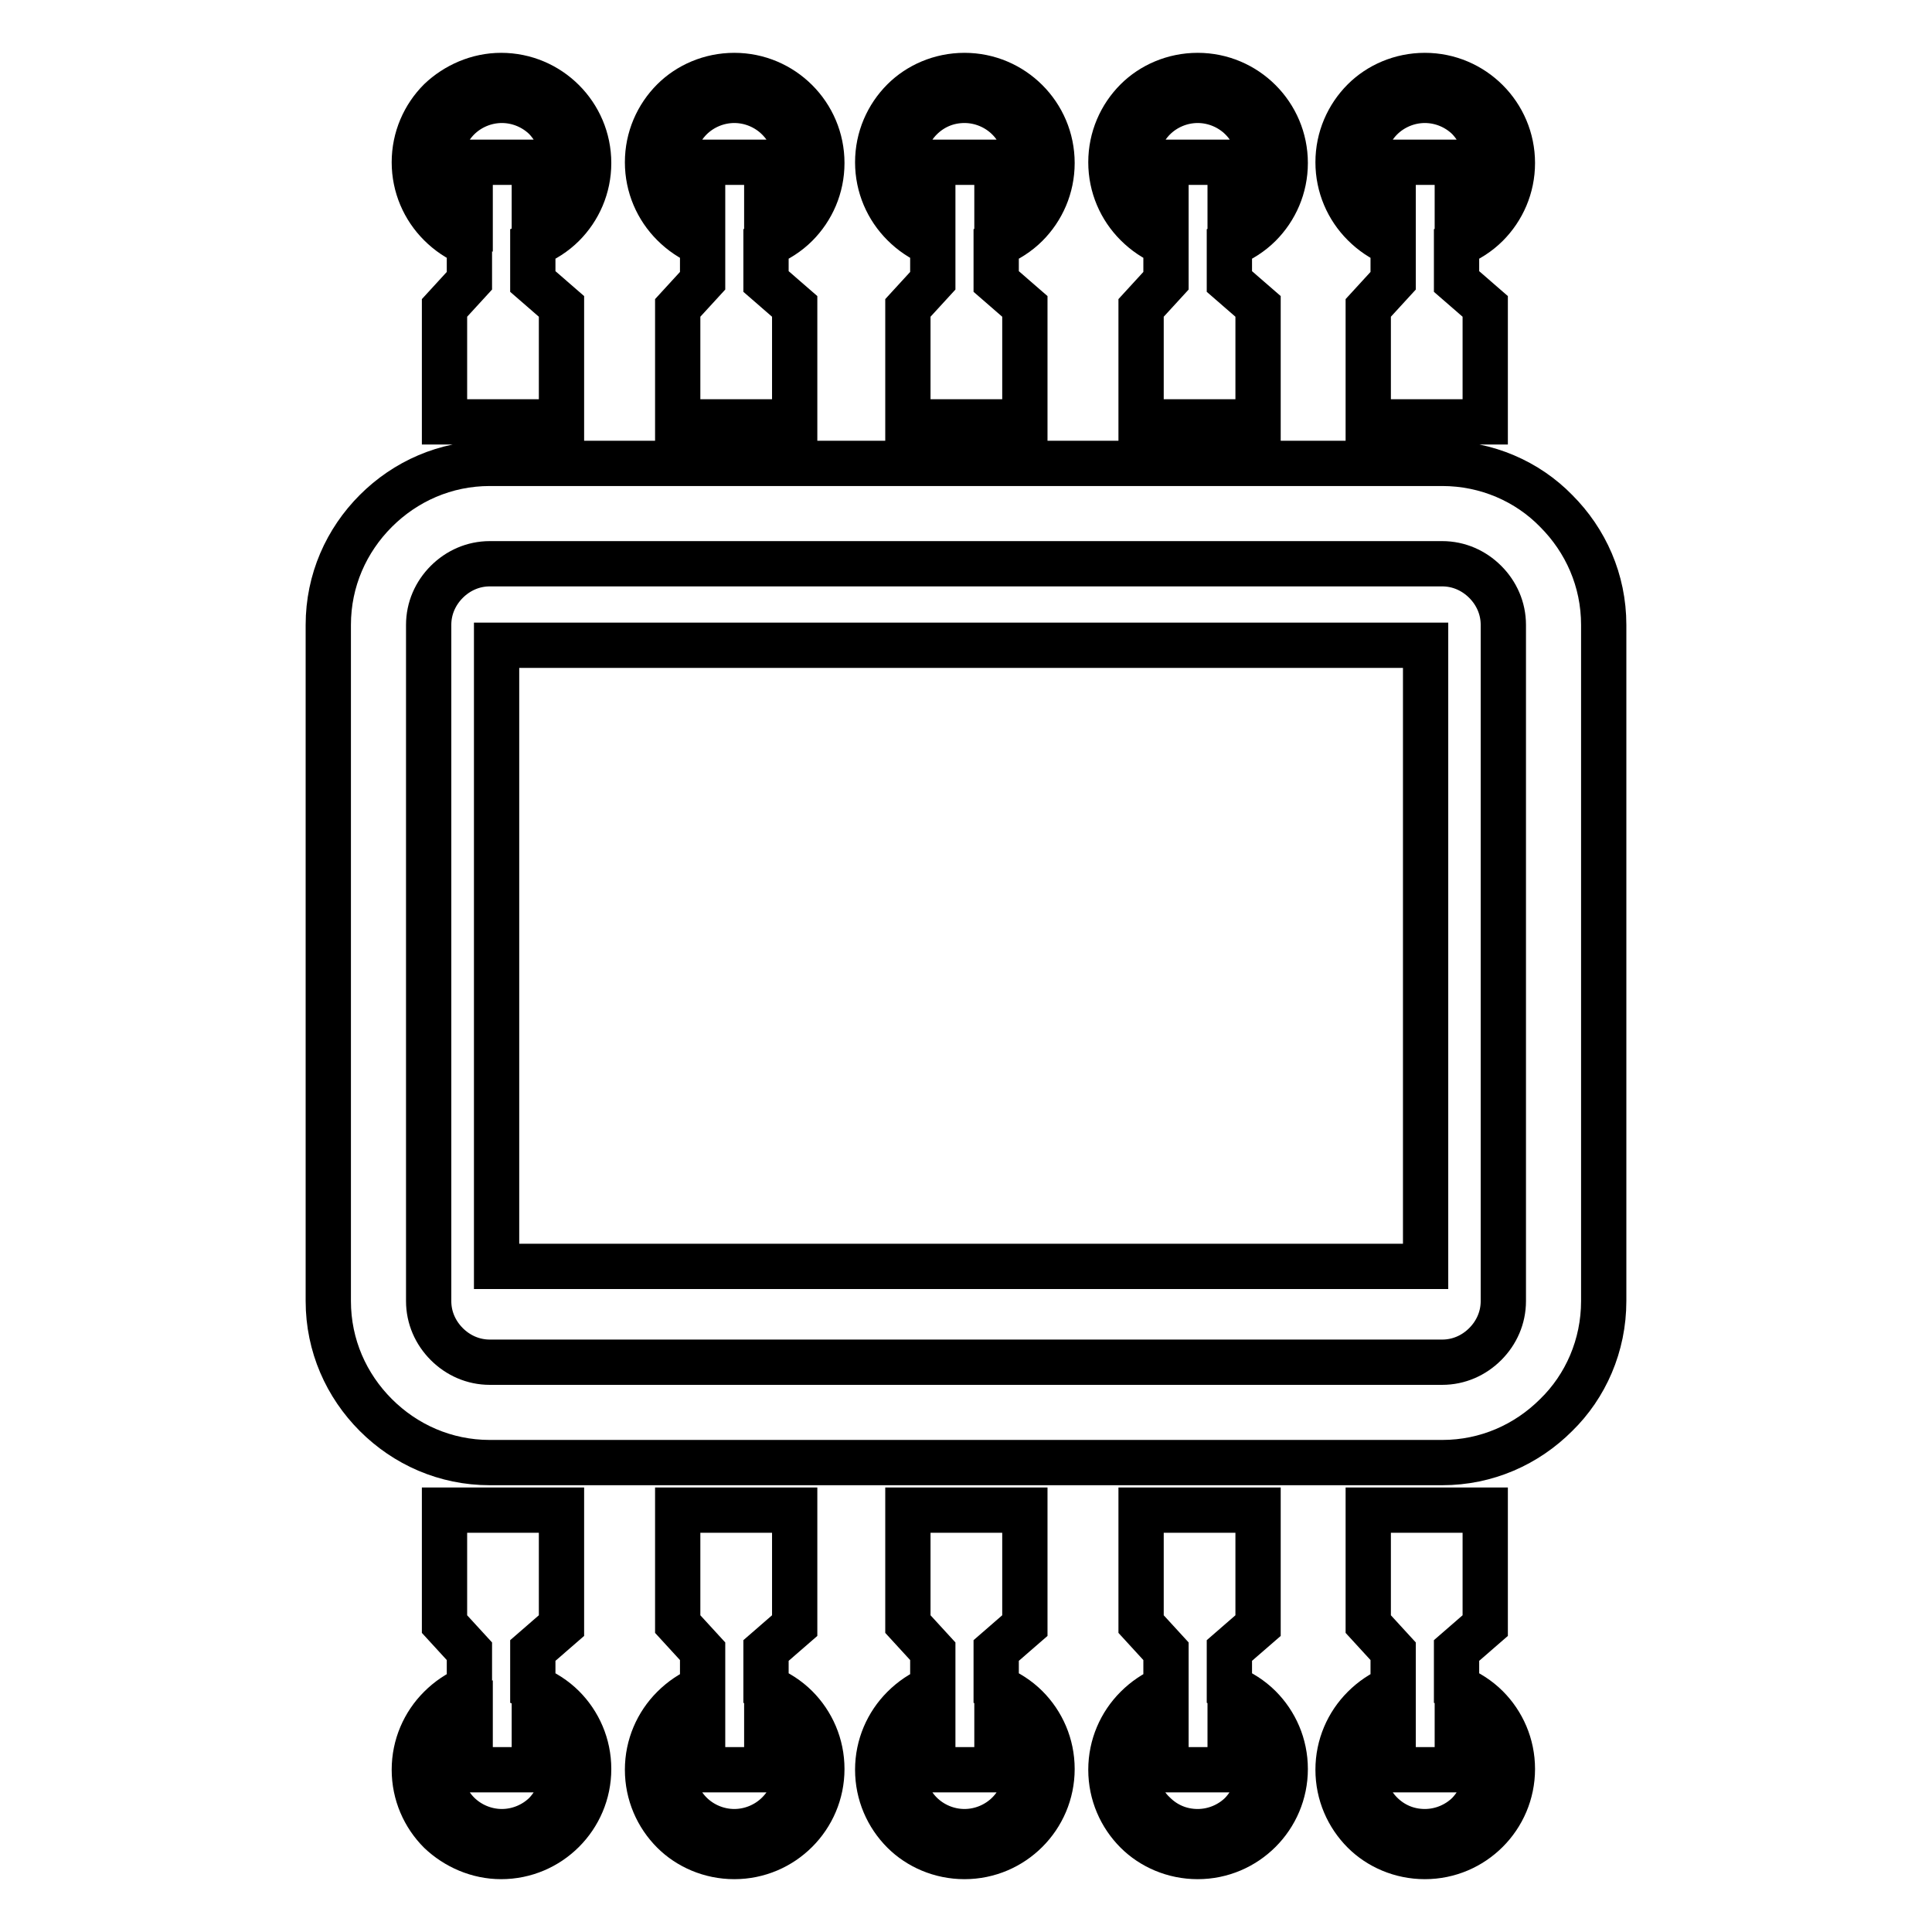<?xml version="1.0" encoding="utf-8"?>
<!-- Svg Vector Icons : http://www.onlinewebfonts.com/icon -->
<!DOCTYPE svg PUBLIC "-//W3C//DTD SVG 1.1//EN" "http://www.w3.org/Graphics/SVG/1.1/DTD/svg11.dtd">
<svg version="1.1" xmlns="http://www.w3.org/2000/svg" xmlns:xlink="http://www.w3.org/1999/xlink" x="0px" y="0px" viewBox="0 0 256 256" enable-background="new 0 0 256 256" xml:space="preserve">
<g> <path stroke-width="6" fill-opacity="0" stroke="#000000"  d="M64.9,61.4h126.2c5.9,0,11.3,2.4,15.1,6.3c3.9,3.9,6.3,9.2,6.3,15.1v89.6c0,5.9-2.4,11.3-6.3,15.1 c-3.9,3.9-9.2,6.3-15.1,6.3H64.9c-5.9,0-11.2-2.4-15.1-6.3c-3.9-3.9-6.3-9.2-6.3-15.1V82.8c0-5.9,2.4-11.2,6.3-15.1 C53.7,63.8,59,61.4,64.9,61.4z M188.8,246c3.2,0,6.1-1.3,8.2-3.4l0,0c2.1-2.1,3.4-5,3.4-8.2c0-3.2-1.3-6.1-3.4-8.2l0,0 c-1.1-1.1-2.5-2-4-2.6v-4.9l3.8-3.3v-15.3h-15.5v15.1l3.3,3.6v4.9c-1.5,0.6-2.8,1.5-3.9,2.6l0,0c-2.1,2.1-3.4,5-3.4,8.2 c0,3.2,1.3,6.1,3.4,8.2l0,0C182.7,244.7,185.6,246,188.8,246L188.8,246z M194.6,240.3c-1.5,1.5-3.6,2.4-5.8,2.4 c-2.3,0-4.3-0.9-5.8-2.4c-1.5-1.5-2.4-3.6-2.4-5.8c0-2.3,0.9-4.3,2.4-5.8c0.5-0.5,1-0.9,1.6-1.2v7h8.5v-7.1 c0.6,0.4,1.2,0.8,1.6,1.3c1.5,1.5,2.4,3.6,2.4,5.8C197,236.6,196.1,238.7,194.6,240.3L194.6,240.3z M158.7,246 c3.2,0,6.1-1.3,8.2-3.4l0,0c2.1-2.1,3.4-5,3.4-8.2c0-3.2-1.3-6.1-3.4-8.2l0,0c-1.1-1.1-2.5-2-4-2.6v-4.9l3.8-3.3v-15.3h-15.5v15.1 l3.3,3.6v4.9c-1.5,0.6-2.8,1.5-3.9,2.6l0,0c-2.1,2.1-3.4,5-3.4,8.2c0,3.2,1.3,6.1,3.4,8.2l0,0C152.6,244.7,155.5,246,158.7,246 L158.7,246z M164.5,240.3c-1.5,1.5-3.6,2.4-5.8,2.4c-2.3,0-4.3-0.9-5.8-2.4c-1.6-1.5-2.4-3.6-2.4-5.8c0-2.3,0.9-4.3,2.4-5.8 c0.5-0.5,1-0.9,1.6-1.2v7h8.5v-7.1c0.6,0.4,1.2,0.8,1.6,1.3c1.5,1.5,2.4,3.6,2.4,5.8C166.9,236.6,166,238.7,164.5,240.3 L164.5,240.3z M127.8,246c3.2,0,6.1-1.3,8.2-3.4l0,0c2.1-2.1,3.4-5,3.4-8.2c0-3.2-1.3-6.1-3.4-8.2l0,0c-1.1-1.1-2.5-2-4-2.6v-4.9 l3.8-3.3v-15.3h-15.5v15.1l3.3,3.6v4.9c-1.5,0.6-2.8,1.5-3.9,2.6l0,0c-2.1,2.1-3.4,5-3.4,8.2c0,3.2,1.3,6.1,3.4,8.2l0,0 C121.7,244.7,124.6,246,127.8,246L127.8,246z M133.6,240.3c-1.5,1.5-3.6,2.4-5.8,2.4c-2.2,0-4.3-0.9-5.8-2.4 c-1.5-1.5-2.4-3.6-2.4-5.8c0-2.3,0.9-4.3,2.4-5.8c0.5-0.5,1-0.9,1.6-1.2v7h8.5v-7.1c0.6,0.4,1.2,0.8,1.6,1.3 c1.5,1.5,2.4,3.6,2.4,5.8C136,236.6,135.2,238.7,133.6,240.3z M97.3,246c3.2,0,6.1-1.3,8.2-3.4l0,0c2.1-2.1,3.4-5,3.4-8.2 c0-3.2-1.3-6.1-3.4-8.2l0,0c-1.1-1.1-2.5-2-4-2.6v-4.9l3.8-3.3v-15.3H89.8v15.1l3.3,3.6v4.9c-1.5,0.6-2.8,1.5-3.9,2.6l0,0 c-2.1,2.1-3.4,5-3.4,8.2c0,3.2,1.3,6.1,3.4,8.2l0,0C91.2,244.7,94.1,246,97.3,246L97.3,246z M103.1,240.3c-1.5,1.5-3.6,2.4-5.8,2.4 s-4.3-0.9-5.8-2.4c-1.5-1.5-2.4-3.6-2.4-5.8c0-2.3,0.9-4.3,2.4-5.8c0.5-0.5,1-0.9,1.6-1.2v7h8.5v-7.1c0.6,0.4,1.2,0.8,1.6,1.3 c1.5,1.5,2.4,3.6,2.4,5.8C105.6,236.6,104.7,238.7,103.1,240.3z M66.4,246c3.2,0,6.1-1.3,8.2-3.4l0,0c2.1-2.1,3.4-5,3.4-8.2 c0-3.2-1.3-6.1-3.4-8.2l0,0c-1.1-1.1-2.5-2-4-2.6v-4.9l3.8-3.3v-15.3H58.9v15.1l3.3,3.6v4.9c-1.5,0.6-2.8,1.5-3.9,2.6l0,0 c-2.1,2.1-3.4,5-3.4,8.2c0,3.2,1.3,6.1,3.4,8.2l0,0C60.4,244.7,63.3,246,66.4,246L66.4,246z M72.3,240.3c-1.5,1.5-3.6,2.4-5.8,2.4 s-4.3-0.9-5.8-2.4c-1.5-1.5-2.4-3.6-2.4-5.8c0-2.3,0.9-4.3,2.4-5.8c0.5-0.5,1-0.9,1.6-1.2v7h8.5v-7.1c0.6,0.4,1.2,0.8,1.6,1.3 c1.5,1.5,2.4,3.6,2.4,5.8C74.7,236.6,73.8,238.7,72.3,240.3z M188.8,10c3.2,0,6.1,1.3,8.2,3.4l0,0c2.1,2.1,3.4,5,3.4,8.2 c0,3.2-1.3,6.1-3.4,8.2l0,0c-1.1,1.1-2.5,2-4,2.6v4.9l3.8,3.3v15.3h-15.5V40.8l3.3-3.6v-4.9c-1.5-0.6-2.8-1.5-3.9-2.6l0,0 c-2.1-2.1-3.4-5-3.4-8.2c0-3.2,1.3-6.1,3.4-8.2l0,0C182.7,11.3,185.6,10,188.8,10z M194.6,15.7c-1.5-1.5-3.6-2.4-5.8-2.4 c-2.2,0-4.3,0.9-5.8,2.4c-1.5,1.5-2.4,3.6-2.4,5.8c0,2.2,0.9,4.3,2.4,5.8c0.5,0.5,1,0.9,1.6,1.2v-7h8.5v7.1 c0.6-0.4,1.2-0.8,1.6-1.3c1.5-1.5,2.4-3.6,2.4-5.8C197,19.4,196.1,17.3,194.6,15.7L194.6,15.7z M158.7,10c3.2,0,6.1,1.3,8.2,3.4 l0,0c2.1,2.1,3.4,5,3.4,8.2c0,3.2-1.3,6.1-3.4,8.2l0,0c-1.1,1.1-2.5,2-4,2.6v4.9l3.8,3.3v15.3h-15.5V40.8l3.3-3.6v-4.9 c-1.5-0.6-2.8-1.5-3.9-2.6l0,0c-2.1-2.1-3.4-5-3.4-8.2c0-3.2,1.3-6.1,3.4-8.2l0,0C152.6,11.3,155.5,10,158.7,10z M164.5,15.7 c-1.5-1.5-3.6-2.4-5.8-2.4c-2.2,0-4.3,0.9-5.8,2.4c-1.5,1.5-2.4,3.6-2.4,5.8c0,2.3,0.9,4.3,2.4,5.8c0.5,0.5,1,0.9,1.6,1.2v-7h8.5 v7.1c0.6-0.4,1.2-0.8,1.6-1.3c1.5-1.5,2.4-3.5,2.4-5.8C166.9,19.3,166,17.2,164.5,15.7L164.5,15.7z M127.8,10 c3.2,0,6.1,1.3,8.2,3.4l0,0c2.1,2.1,3.4,5,3.4,8.2c0,3.2-1.3,6.1-3.4,8.2l0,0c-1.1,1.1-2.5,2-4,2.6v4.9l3.8,3.3v15.3h-15.5V40.8 l3.3-3.6v-4.9c-1.5-0.6-2.8-1.5-3.9-2.6l0,0c-2.1-2.1-3.4-5-3.4-8.2c0-3.2,1.3-6.1,3.4-8.2l0,0C121.7,11.3,124.6,10,127.8,10z  M133.6,15.7c-1.5-1.5-3.6-2.4-5.8-2.4c-2.3,0-4.3,0.9-5.8,2.4c-1.5,1.5-2.4,3.6-2.4,5.8c0,2.2,0.9,4.3,2.4,5.8 c0.5,0.5,1,0.9,1.6,1.2v-7h8.5v7.1c0.6-0.4,1.2-0.8,1.6-1.3c1.5-1.5,2.4-3.6,2.4-5.8C136,19.4,135.2,17.3,133.6,15.7z M97.3,10 c3.2,0,6.1,1.3,8.2,3.4l0,0c2.1,2.1,3.4,5,3.4,8.2c0,3.2-1.3,6.1-3.4,8.2l0,0c-1.1,1.1-2.5,2-4,2.6v4.9l3.8,3.3v15.3H89.8V40.8 l3.3-3.6v-4.9c-1.5-0.6-2.8-1.5-3.9-2.6l0,0c-2.1-2.1-3.4-5-3.4-8.2c0-3.2,1.3-6.1,3.4-8.2l0,0C91.2,11.3,94.1,10,97.3,10z  M103.1,15.7c-1.5-1.5-3.6-2.4-5.8-2.4s-4.3,0.9-5.8,2.4c-1.5,1.5-2.4,3.6-2.4,5.8c0,2.2,0.9,4.3,2.4,5.8c0.5,0.5,1,0.9,1.6,1.2v-7 h8.5v7.1c0.6-0.4,1.2-0.8,1.6-1.3c1.5-1.5,2.4-3.6,2.4-5.8C105.6,19.4,104.7,17.3,103.1,15.7z M66.4,10c3.2,0,6.1,1.3,8.2,3.4l0,0 c2.1,2.1,3.4,5,3.4,8.2c0,3.2-1.3,6.1-3.4,8.2l0,0c-1.1,1.1-2.5,2-4,2.6v4.9l3.8,3.3v15.3H58.9V40.8l3.3-3.6v-4.9 c-1.5-0.6-2.8-1.5-3.9-2.6l0,0c-2.1-2.1-3.4-5-3.4-8.2c0-3.2,1.3-6.1,3.4-8.2l0,0C60.4,11.3,63.3,10,66.4,10z M72.3,15.7 c-1.5-1.5-3.6-2.4-5.8-2.4s-4.3,0.9-5.8,2.4c-1.5,1.5-2.4,3.6-2.4,5.8c0,2.2,0.9,4.3,2.4,5.8c0.5,0.5,1,0.9,1.6,1.2v-7h8.5v7.1 c0.6-0.4,1.2-0.8,1.6-1.3c1.5-1.5,2.4-3.6,2.4-5.8C74.7,19.4,73.8,17.3,72.3,15.7z M65.8,85.5v82.3h123.1V85.5H65.8z M191.1,74.7 H64.9c-2.2,0-4.2,0.9-5.7,2.4c-1.5,1.5-2.4,3.5-2.4,5.7v89.6c0,2.2,0.9,4.2,2.4,5.7c1.5,1.5,3.5,2.4,5.7,2.4h126.2 c2.2,0,4.2-0.9,5.7-2.4c1.5-1.5,2.4-3.5,2.4-5.7V82.8c0-2.2-0.9-4.2-2.4-5.7C195.3,75.6,193.3,74.7,191.1,74.7z"/></g>
</svg>